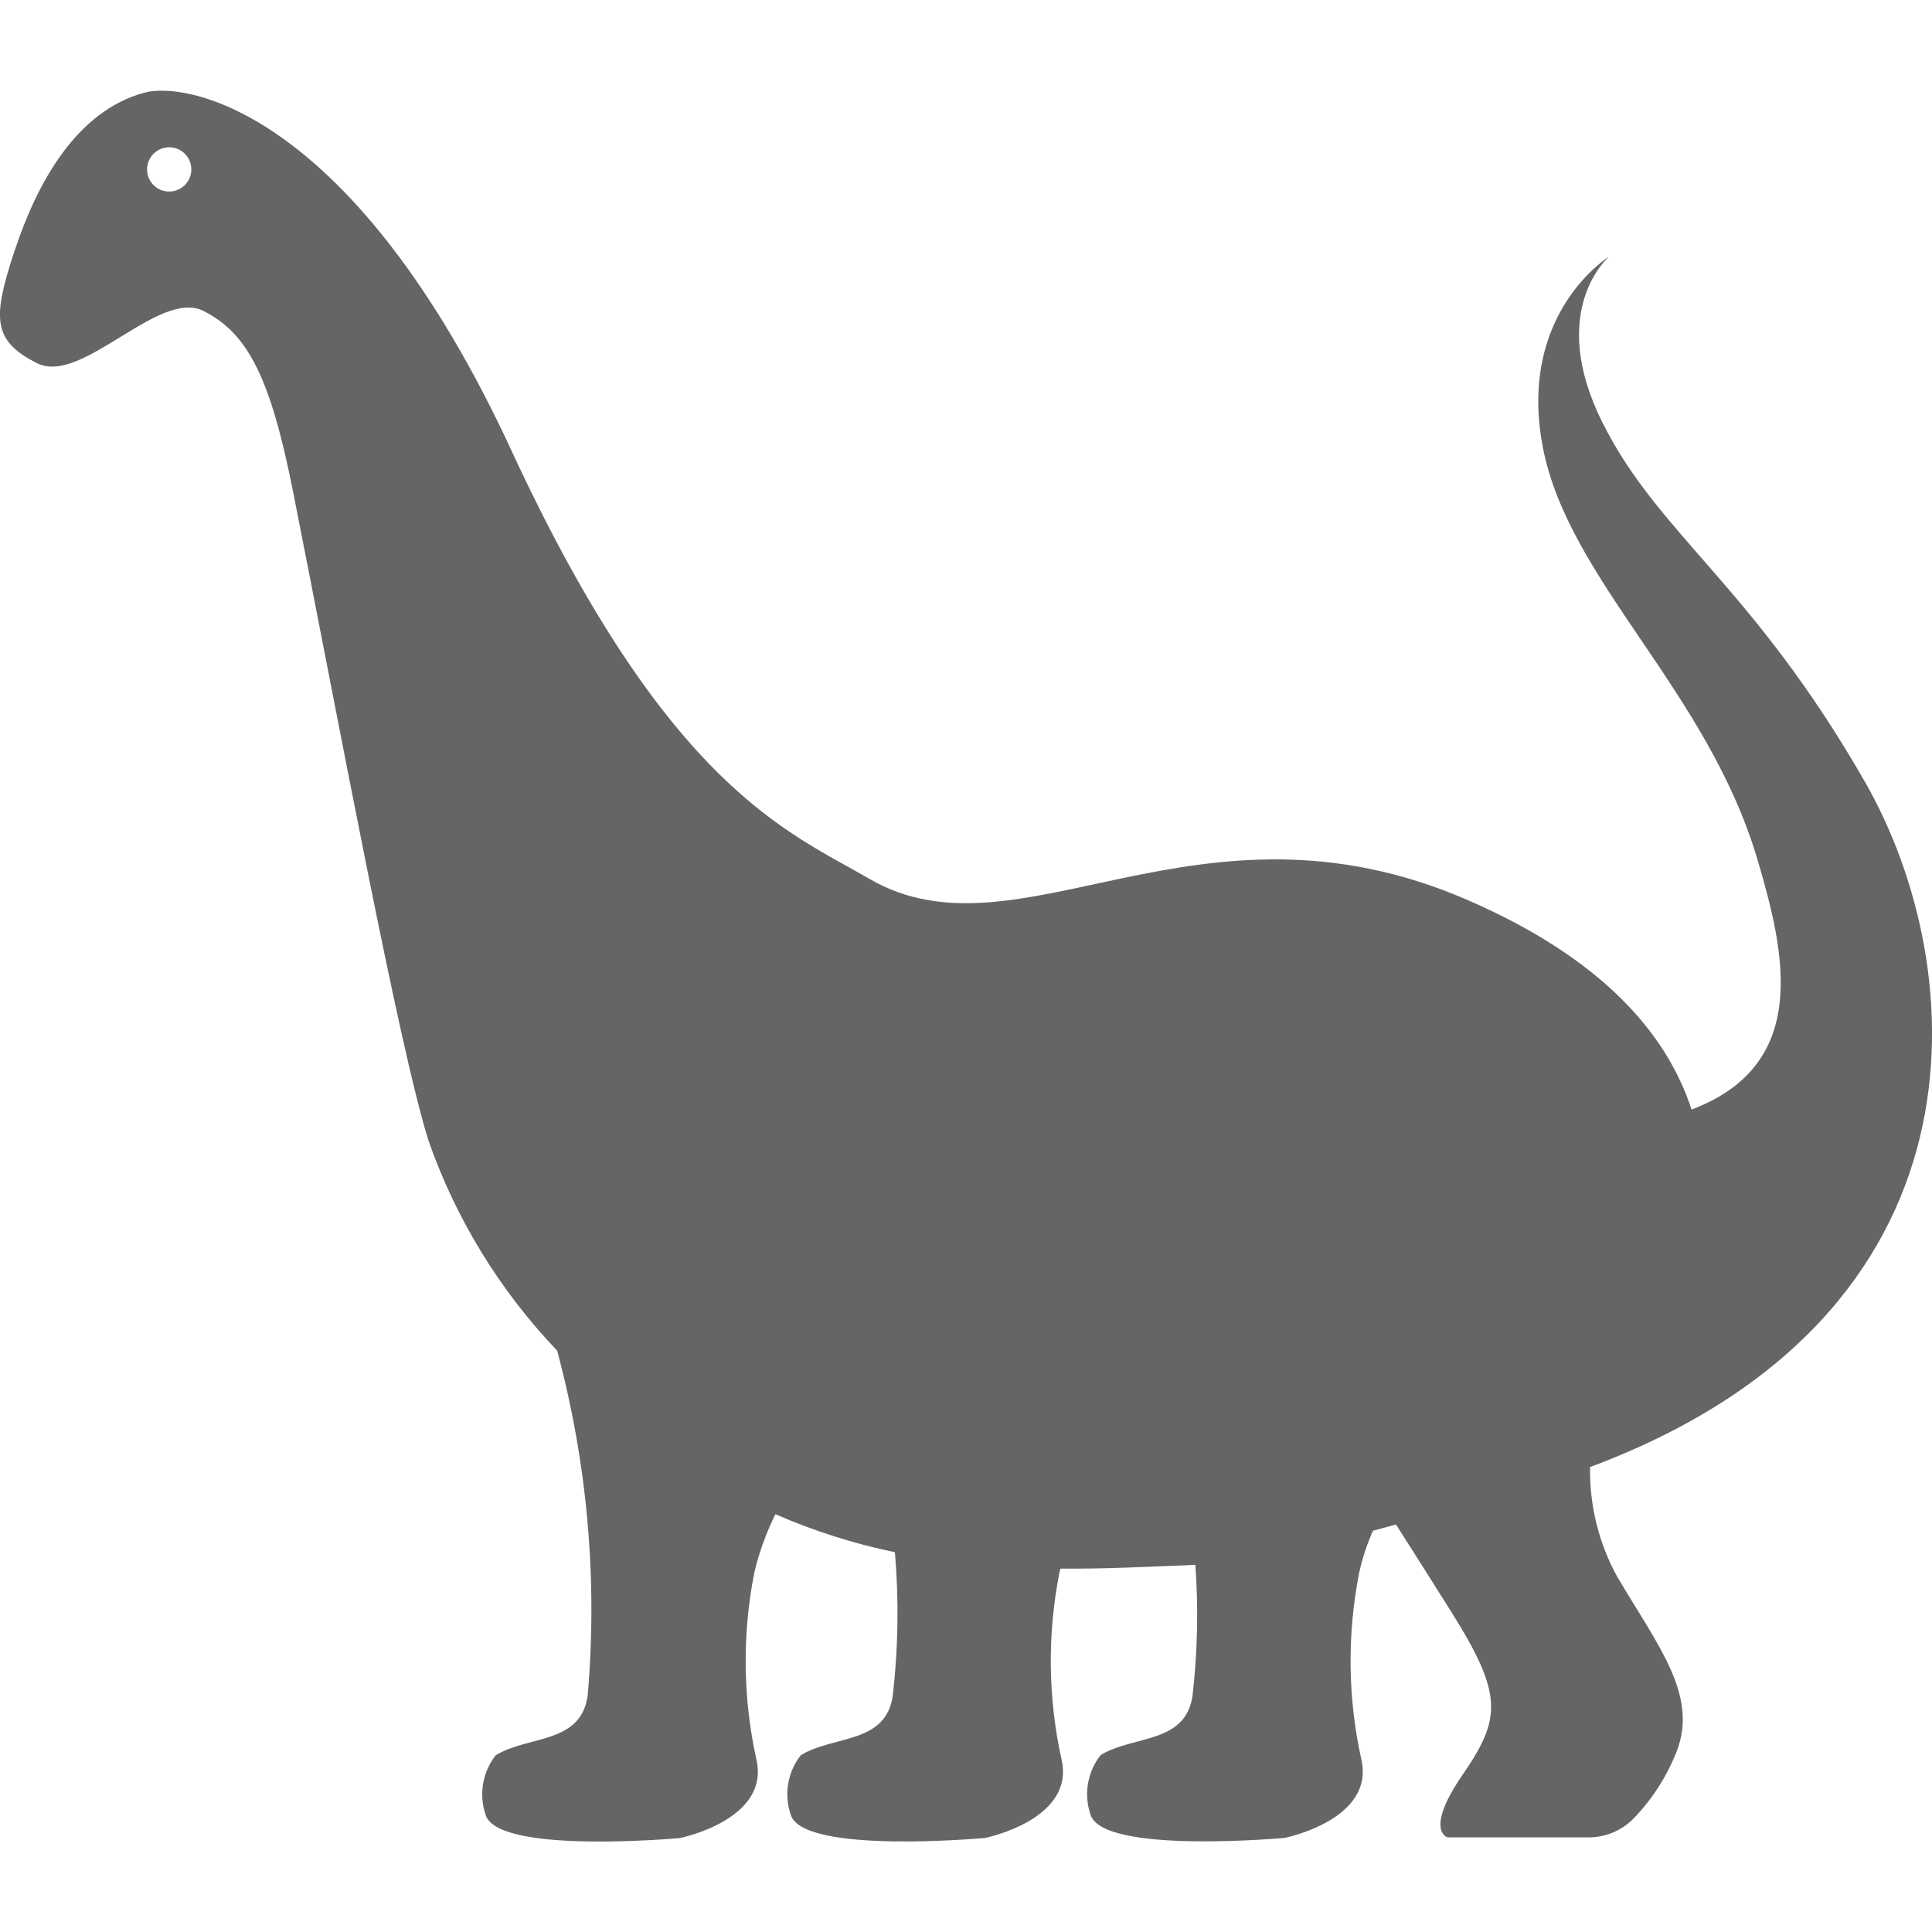 <?xml version="1.0" encoding="UTF-8"?><svg id="c" xmlns="http://www.w3.org/2000/svg" viewBox="0 0 64 64"><g><rect y="0" width="64" height="64" style="fill:none;"/><path id="d" d="M.486,8.302C1.226,6.062,2.529,3.677,4.786,3.069c1.431-.386,6.967,.643,12.153,11.848,5.186,11.205,9.21,12.65,11.854,14.192,4.955,2.891,10.858-3.18,19.81,.7,4.461,1.933,6.608,4.421,7.433,6.947,3.961-1.5,3.092-5.199,2.189-8.261-1.669-5.656-6.273-9.257-7.119-13.692s2.2-6.305,2.2-6.305c0,0-2.09,1.76-.225,5.494s4.972,5.406,8.692,11.898c3.555,6.199,4.338,17.697-9.1,22.708-.022,1.261,.284,2.506,.888,3.613,1.348,2.289,2.7,3.933,1.986,5.793-.321,.824-.801,1.578-1.413,2.217-.395,.414-.944,.647-1.516,.644h-4.667s-.78-.214,.5-2.074,1.347-2.647-.355-5.364c-.537-.858-1.2-1.9-1.852-2.927-.264,.073-.515,.141-.762,.207-.2,.446-.353,.911-.457,1.389-.404,2.045-.379,4.151,.071,6.186,.461,2-2.537,2.6-2.537,2.6,0,0-6.014,.554-6.432-.763-.232-.673-.108-1.418,.331-1.979,1.088-.667,2.838-.357,3.05-2,.162-1.429,.192-2.871,.09-4.305-.119,.008-.234,.014-.338,.018-1.127,.039-2.546,.122-4.135,.11-.01,.045-.024,.094-.031,.136-.403,2.045-.379,4.151,.071,6.186,.461,2-2.537,2.6-2.537,2.6,0,0-6.014,.554-6.432-.763-.232-.673-.108-1.418,.331-1.979,1.088-.667,2.838-.357,3.051-2,.178-1.569,.201-3.151,.067-4.724-1.36-.281-2.686-.703-3.959-1.259-.306,.619-.541,1.27-.7,1.942-.403,2.045-.378,4.151,.071,6.186,.461,2-2.537,2.6-2.537,2.6,0,0-6.013,.554-6.431-.763-.232-.673-.108-1.418,.331-1.979,1.087-.667,2.837-.357,3.05-2,.328-3.832-.015-7.691-1.014-11.405-1.897-1.986-3.349-4.353-4.258-6.945-1-3.183-2.975-13.872-4.492-21.519-.741-3.735-1.482-5.229-2.964-5.976s-4.033,2.477-5.515,1.73-1.483-1.491-.742-3.73Zm5.113-1.957c.405,.003,.736-.322,.739-.727,.003-.405-.322-.736-.727-.739-.405-.003-.736,.322-.739,.727v.006c-.002,.403,.324,.731,.727,.733h0Z" style="fill:#656565;"/></g><rect y="0" width="64" height="64" style="fill:none;"/></svg>
